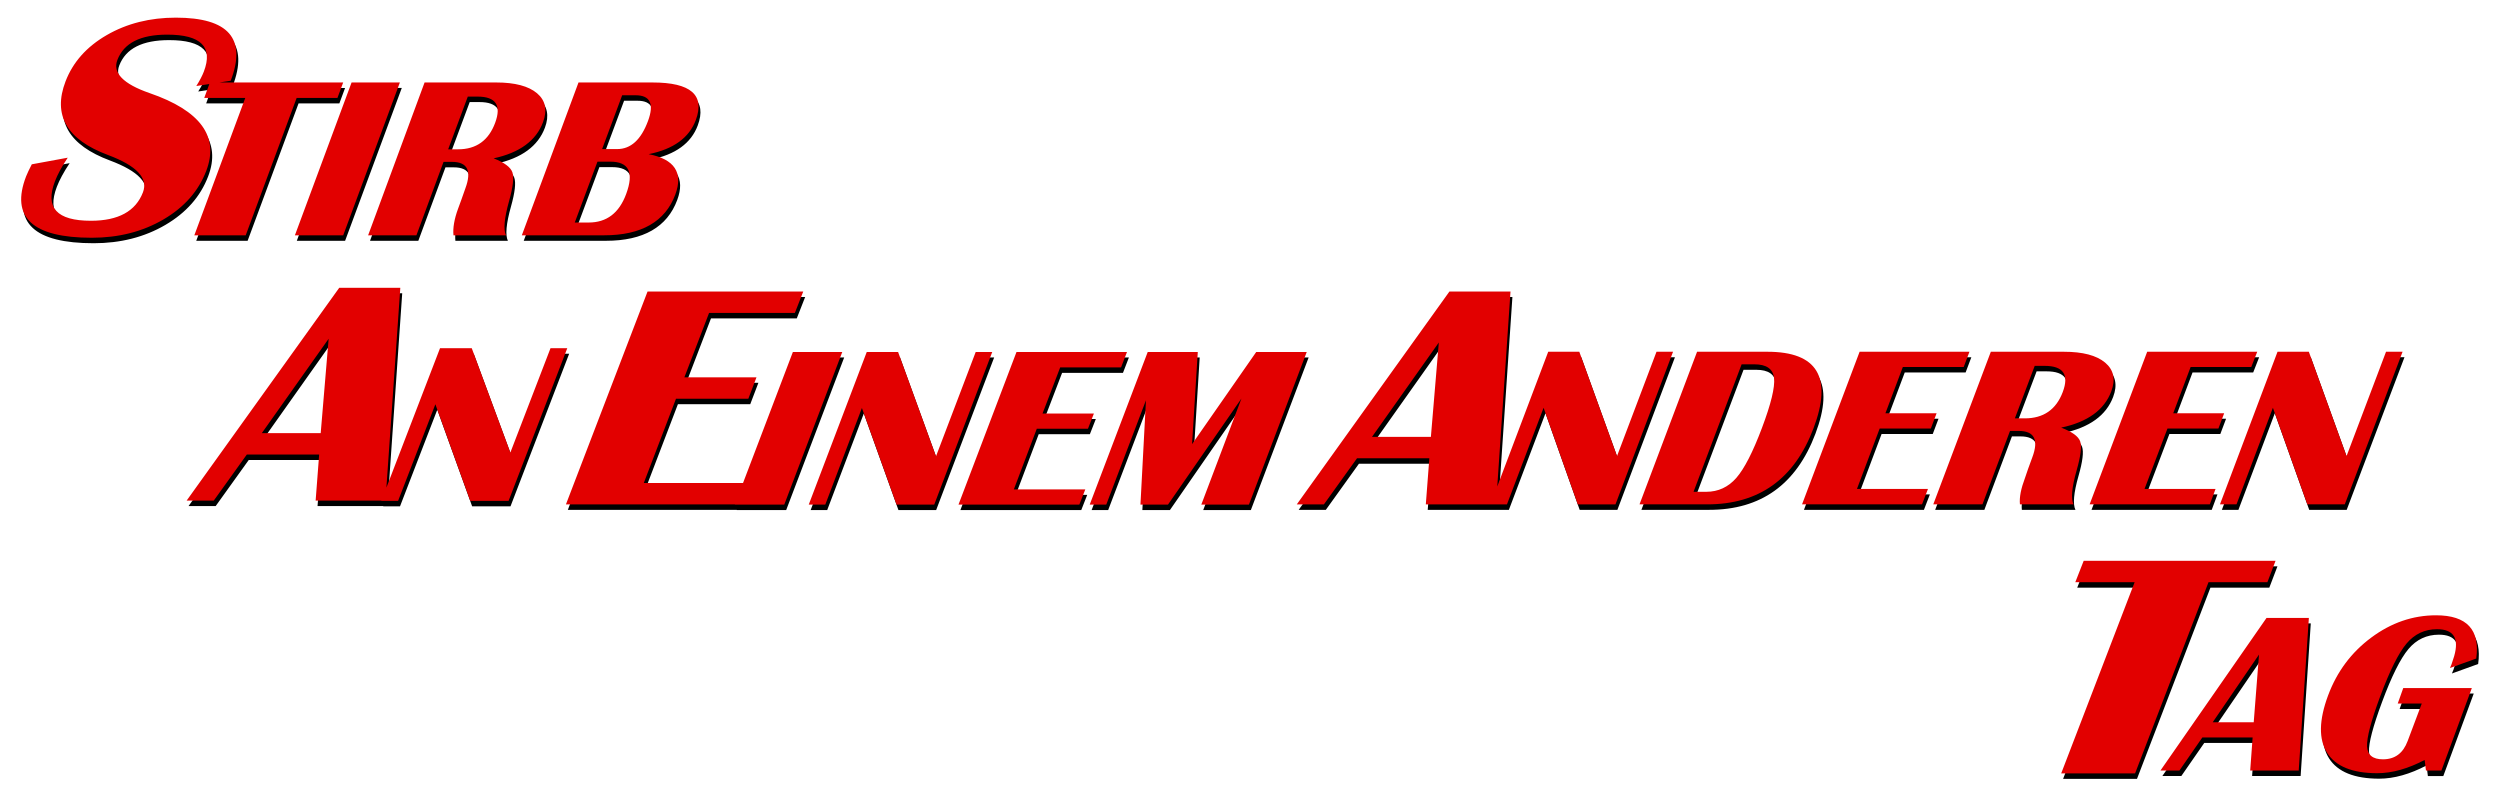 <?xml version="1.0" encoding="UTF-8" standalone="no"?>
<!-- Created with Inkscape (http://www.inkscape.org/) -->

<svg
   xmlns:dc="http://purl.org/dc/elements/1.1/"
   xmlns:cc="http://creativecommons.org/ns#"
   xmlns:rdf="http://www.w3.org/1999/02/22-rdf-syntax-ns#"
   xmlns:svg="http://www.w3.org/2000/svg"
   xmlns="http://www.w3.org/2000/svg"
   version="1.1"
   width="354.25"
   height="111.87"
   id="svg6338">
  <defs
     id="defs6342" />
  <path
     d="m 25.183,3.276 c -3.639,3e-5 -6.912,0.812 -9.781,2.469 -2.87,1.656 -4.804,3.853 -5.844,6.562 -1.835,4.785 0.172,8.259 6.031,10.438 4.054,1.516 5.705,3.279 4.938,5.281 -1.033,2.694 -3.504,4.031 -7.375,4.031 -4.835,0 -6.528,-1.854 -5.094,-5.594 0.361,-0.942 0.956,-2.063 1.812,-3.344 l -5.094,0.938 c -0.349,0.692 -0.632,1.248 -0.812,1.719 -2.219,5.786 0.889,8.688 9.312,8.688 3.805,0 7.2,-0.864 10.156,-2.594 2.956,-1.73 4.967,-4.019 6.062,-6.875 1.869,-4.873 -0.811,-8.543 -8.031,-11.031 -3.74,-1.296 -5.257,-2.877 -4.562,-4.687 0.926,-2.415 3.274,-3.594 7.062,-3.594 4.802,3e-5 6.532,1.746 5.188,5.25 -0.209,0.545 -0.553,1.222 -1.062,2.031 l 1.844,-0.281 -0.719,1.969 5.812,0 -7.219,19.469 7.281,0 7.219,-19.469 5.781,0 0.812,-2.188 -17.562,0 1.625,-0.25 c 2.287,-5.963 -0.305,-8.937 -7.781,-8.937 z m 24.906,9.187 -8.031,21.656 6.844,0 8.031,-21.656 -6.844,0 z m 10.344,0 -8,21.656 6.844,0 3.844,-10.406 1.188,0 c 2.191,10e-6 2.831,1.257 1.906,3.75 l -0.562,1.594 -0.469,1.281 c -0.556,1.5 -0.756,2.778 -0.656,3.781 l 7.438,0 c -0.379,-0.782 -0.245,-2.414 0.438,-4.844 0.571,-2.039 0.719,-3.386 0.469,-4.094 -0.25,-0.708 -1.135,-1.377 -2.656,-1.969 3.683,-0.792 6.028,-2.505 7,-5.125 0.635,-1.711 0.358,-3.074 -0.844,-4.094 -1.202,-1.019 -3.141,-1.531 -5.781,-1.531 l -10.156,0 z m 21.812,0 -8.031,21.656 11.656,0 c 5.292,0 8.671,-1.947 10.094,-5.781 1.152,-3.106 -0.116,-5 -3.781,-5.719 3.526,-0.708 5.755,-2.33 6.688,-4.844 1.312,-3.539 -0.718,-5.312 -6.125,-5.312 l -10.5,0 z m 6.188,1.812 1.906,0 c 2.064,2e-5 2.655,1.216 1.75,3.656 -0.98,2.641 -2.426,3.969 -4.375,3.969 l -2.125,0 2.844,-7.625 z m -21.875,0.188 1.375,0 c 2.594,2e-5 3.421,1.236 2.5,3.719 -0.921,2.482 -2.656,3.75 -5.25,3.75 l -1.406,0 2.781,-7.469 z m 18.375,9.219 1.812,0 c 2.64,10e-6 3.39,1.52 2.25,4.594 -0.996,2.683 -2.753,4.031 -5.312,4.031 l -1.969,0 3.219,-8.625 z m -36.594,17.875 -21.625,30.156 3.844,0 4.688,-6.531 10.25,0 -0.5,6.531 9.312,0 0,0.031 2.375,0 5.281,-13.688 4.938,13.688 5.438,0 8.312,-21.625 -2.375,0 -5.688,14.781 -5.469,-14.781 -4.5,0 -7.594,19.75 1.969,-28.312 -8.656,0 z m 43.688,0.531 -11.562,30.156 23.938,0 0,0.031 7,0 8.219,-21.625 -7,0 -7.062,18.562 -14.063,0 4.563,-11.938 10.25,0 1.156,-3.031 -10.219,0 3.5,-9.125 12.156,0 1.188,-3.031 -22.063,0 z m 113.625,0 -21.625,30.156 3.844,0 4.688,-6.531 10.25,0 -0.5,6.531 9.938,0 1.562,0 5.188,-13.688 4.844,13.688 5.344,0 8.156,-21.625 -2.344,0 -5.594,14.781 -5.344,-14.781 -4.406,0 -7.219,19.094 1.875,-27.625 -8.656,0 z m -158.813,6.688 -1.125,13.375 -8.344,0 9.469,-13.375 z m 157.313,0.531 -1.125,13.375 -8.344,0 9.469,-13.375 z m 36.594,1.312 -8.156,21.625 9.594,0 c 7.33,0 12.348,-3.588 15.062,-10.781 2.726,-7.225 0.541,-10.844 -6.531,-10.844 l -9.969,0 z m 23.031,0 -8.156,21.625 17,0 0.844,-2.188 -10.062,0 3.219,-8.562 7.25,0 0.812,-2.156 -7.25,0 2.469,-6.562 8.625,0 0.812,-2.156 -15.562,0 z m 18.594,0 -8.156,21.625 6.969,0 3.906,-10.406 1.219,0 c 2.228,1e-5 2.878,1.257 1.938,3.75 l -0.594,1.625 -0.438,1.281 c -0.566,1.5 -0.821,2.746 -0.719,3.75 l 7.594,0 c -0.386,-0.782 -0.257,-2.383 0.438,-4.812 0.581,-2.039 0.755,-3.417 0.5,-4.125 -0.255,-0.708 -1.14,-1.346 -2.688,-1.938 3.746,-0.792 6.105,-2.505 7.094,-5.125 0.646,-1.711 0.347,-3.074 -0.875,-4.094 -1.222,-1.019 -3.158,-1.531 -5.844,-1.531 l -10.344,0 z m 22.156,0 -8.156,21.625 17.031,0 0.812,-2.188 -10.062,0 3.25,-8.562 7.219,0 0.812,-2.156 -7.219,0 2.469,-6.562 8.594,0 0.844,-2.156 -15.594,0 z m 18.469,0 -8.156,21.625 2.344,0 5.156,-13.688 4.875,13.688 5.312,0 8.188,-21.625 -2.344,0 -5.594,14.781 -5.344,-14.781 -4.438,0 z m -199.906,0.031 -8.219,21.625 2.344,0 5.188,-13.688 4.906,13.688 5.344,0 8.219,-21.625 -2.344,0 -5.625,14.781 -5.375,-14.781 -4.438,0 z m 21.219,0 -8.219,21.625 17.125,0 0.844,-2.156 -10.125,0 3.25,-8.594 7.25,0 0.844,-2.156 -7.281,0 2.5,-6.531 8.625,0 0.844,-2.188 -15.656,0 z m 18.594,0 -8.219,21.625 2.344,0 5.625,-14.781 -0.781,14.781 3.906,0 10.406,-15.031 -5.688,15.031 6.75,0 8.188,-21.625 -7.156,0 -9.094,13.062 0.812,-13.062 -7.094,0 z m 84.156,1.75 1.812,0 c 1.689,2e-5 2.632,0.638 2.781,1.938 0.149,1.299 -0.432,3.682 -1.719,7.094 -1.287,3.412 -2.487,5.758 -3.625,7.062 -1.138,1.305 -2.573,1.969 -4.25,1.969 l -1.812,0 6.812,-18.062 z m 41.531,0.219 1.406,0 c 2.639,2e-5 3.499,1.236 2.562,3.719 -0.937,2.482 -2.736,3.719 -5.375,3.719 l -1.406,0 2.812,-7.438 z m 6.938,27.625 -1.188,3.031 8.406,0 -10.406,27.094 10.469,0 10.406,-27.094 8.344,0 1.156,-3.031 -27.188,0 z m 49.938,7.719 c -3.309,2e-5 -6.363,1.059 -9.188,3.156 -2.824,2.097 -4.867,4.828 -6.125,8.219 -1.293,3.486 -1.345,6.208 -0.125,8.125 1.22,1.917 3.6,2.875 7.094,2.875 2.121,0 4.358,-0.639 6.719,-1.875 l 0.188,1.5 2.188,0 4.312,-11.688 -9.719,0 -0.781,2.188 3.406,0 -2,5.313 c -0.643,1.732 -1.805,2.594 -3.5,2.594 -1.441,0 -2.195,-0.608 -2.25,-1.844 -0.055,-1.236 0.566,-3.588 1.844,-7.031 1.367,-3.687 2.614,-6.179 3.75,-7.531 1.136,-1.352 2.583,-2.031 4.312,-2.031 2.352,2e-5 3.162,1.267 2.438,3.812 l -0.375,1.156 -0.219,0.531 3.719,-1.344 c 0.567,-4.077 -1.329,-6.125 -5.688,-6.125 z m -24.031,0.375 -15.031,21.625 2.688,0 3.25,-4.688 7.125,0 -0.344,4.688 6.875,0 1.438,-21.625 -6,0 z m -1.062,5.188 -0.75,9.594 -5.812,0 6.562,-9.594 z"
     id="text6348" />
  <path
     d="m 24.912,2.5 c -3.639,3e-5 -6.912,0.812 -9.781,2.469 -2.87,1.656 -4.804,3.853 -5.844,6.562 -1.835,4.785 0.172,8.259 6.031,10.438 4.054,1.516 5.705,3.279 4.938,5.281 -1.033,2.694 -3.504,4.031 -7.375,4.031 -4.835,0 -6.528,-1.854 -5.094,-5.594 0.361,-0.942 0.956,-2.063 1.812,-3.344 l -5.094,0.938 c -0.349,0.692 -0.632,1.248 -0.812,1.719 -2.219,5.786 0.889,8.688 9.312,8.688 3.805,0 7.2,-0.864 10.156,-2.594 2.956,-1.73 4.967,-4.019 6.062,-6.875 1.869,-4.873 -0.811,-8.543 -8.031,-11.031 -3.74,-1.296 -5.257,-2.877 -4.562,-4.687 0.926,-2.415 3.274,-3.594 7.062,-3.594 4.802,3e-5 6.532,1.746 5.188,5.25 -0.209,0.545 -0.553,1.222 -1.062,2.031 l 1.844,-0.281 -0.719,1.969 5.812,0 -7.219,19.469 7.281,0 7.219,-19.469 5.781,0 0.812,-2.188 -17.562,0 1.625,-0.25 C 34.98,5.474 32.389,2.5 24.912,2.5 z m 24.906,9.187 -8.031,21.656 6.844,0 8.031,-21.656 -6.844,0 z m 10.344,0 -8,21.656 6.844,0 3.844,-10.406 1.188,0 c 2.191,10e-6 2.831,1.257 1.906,3.75 l -0.562,1.594 -0.469,1.281 c -0.556,1.5 -0.756,2.778 -0.656,3.781 l 7.438,0 c -0.379,-0.782 -0.245,-2.414 0.438,-4.844 0.571,-2.039 0.719,-3.386 0.469,-4.094 -0.25,-0.708 -1.135,-1.377 -2.656,-1.969 3.683,-0.792 6.028,-2.505 7,-5.125 0.635,-1.711 0.358,-3.074 -0.844,-4.094 -1.202,-1.019 -3.141,-1.531 -5.781,-1.531 l -10.156,0 z m 21.812,0 -8.031,21.656 11.656,0 c 5.292,0 8.671,-1.947 10.094,-5.781 1.152,-3.106 -0.116,-5 -3.781,-5.719 3.526,-0.708 5.755,-2.33 6.688,-4.844 1.312,-3.539 -0.718,-5.312 -6.125,-5.312 l -10.5,0 z m 6.188,1.812 1.906,0 c 2.064,2e-5 2.655,1.216 1.75,3.656 -0.98,2.641 -2.426,3.969 -4.375,3.969 l -2.125,0 2.844,-7.625 z m -21.875,0.188 1.375,0 c 2.594,2e-5 3.421,1.236 2.5,3.719 -0.921,2.482 -2.656,3.75 -5.25,3.75 l -1.406,0 2.781,-7.469 z m 18.375,9.219 1.812,0 c 2.64,10e-6 3.39,1.52 2.25,4.594 -0.996,2.683 -2.753,4.031 -5.312,4.031 l -1.969,0 3.219,-8.625 z m -36.594,17.875 -21.625,30.156 3.844,0 4.688,-6.531 10.25,0 -0.5,6.531 9.312,0 0,0.031 2.375,0 5.281,-13.688 4.938,13.688 5.438,0 8.312,-21.625 -2.375,0 -5.688,14.781 -5.469,-14.781 -4.5,0 -7.594,19.75 1.969,-28.312 -8.656,0 z m 43.688,0.531 -11.562,30.156 23.938,0 0,0.031 7,0 8.219,-21.625 -7,0 -7.062,18.562 -14.063,0 4.563,-11.938 10.25,0 1.156,-3.031 -10.219,0 3.5,-9.125 12.156,0 1.188,-3.031 -22.063,0 z m 113.625,0 -21.625,30.156 3.844,0 4.688,-6.531 10.25,0 -0.5,6.531 9.938,0 1.562,0 5.188,-13.688 4.844,13.688 5.344,0 8.156,-21.625 -2.344,0 -5.594,14.781 -5.344,-14.781 -4.406,0 -7.219,19.094 1.875,-27.625 -8.656,0 z m -158.813,6.688 -1.125,13.375 -8.344,0 9.469,-13.375 z m 157.313,0.531 -1.125,13.375 -8.344,0 9.469,-13.375 z m 36.594,1.312 -8.156,21.625 9.594,0 c 7.33,0 12.348,-3.588 15.062,-10.781 2.726,-7.225 0.541,-10.844 -6.531,-10.844 l -9.969,0 z m 23.031,0 -8.156,21.625 17,0 0.844,-2.188 -10.062,0 3.219,-8.562 7.25,0 0.812,-2.156 -7.25,0 2.469,-6.562 8.625,0 0.812,-2.156 -15.562,0 z m 18.594,0 -8.156,21.625 6.969,0 3.906,-10.406 1.219,0 c 2.228,1e-5 2.878,1.257 1.938,3.75 l -0.594,1.625 -0.438,1.281 c -0.566,1.5 -0.821,2.746 -0.719,3.75 l 7.594,0 c -0.386,-0.782 -0.257,-2.383 0.438,-4.812 0.581,-2.039 0.755,-3.417 0.5,-4.125 -0.255,-0.708 -1.14,-1.346 -2.688,-1.938 3.746,-0.792 6.105,-2.505 7.094,-5.125 0.646,-1.711 0.347,-3.074 -0.875,-4.094 -1.222,-1.019 -3.158,-1.531 -5.844,-1.531 l -10.344,0 z m 22.156,0 -8.156,21.625 17.031,0 0.812,-2.188 -10.062,0 3.25,-8.562 7.219,0 0.812,-2.156 -7.219,0 2.469,-6.562 8.594,0 0.844,-2.156 -15.594,0 z m 18.469,0 -8.156,21.625 2.344,0 5.156,-13.688 4.875,13.688 5.312,0 8.188,-21.625 -2.344,0 -5.594,14.781 -5.344,-14.781 -4.438,0 z m -199.906,0.031 -8.219,21.625 2.344,0 5.188,-13.688 4.906,13.688 5.344,0 8.219,-21.625 -2.344,0 -5.625,14.781 -5.375,-14.781 -4.438,0 z m 21.219,0 -8.219,21.625 17.125,0 0.844,-2.156 -10.125,0 3.25,-8.594 7.25,0 0.844,-2.156 -7.281,0 2.5,-6.531 8.625,0 0.844,-2.188 -15.656,0 z m 18.594,0 -8.219,21.625 2.344,0 5.625,-14.781 -0.781,14.781 3.906,0 10.406,-15.031 -5.688,15.031 6.75,0 8.188,-21.625 -7.156,0 -9.094,13.062 0.812,-13.062 -7.094,0 z m 84.156,1.75 1.812,0 c 1.689,2e-5 2.632,0.638 2.781,1.938 0.149,1.299 -0.432,3.682 -1.719,7.094 -1.287,3.412 -2.487,5.758 -3.625,7.062 -1.138,1.305 -2.573,1.969 -4.25,1.969 l -1.812,0 6.812,-18.062 z m 41.531,0.219 1.406,0 c 2.639,2e-5 3.499,1.236 2.562,3.719 -0.937,2.482 -2.736,3.719 -5.375,3.719 l -1.406,0 2.812,-7.438 z m 6.938,27.625 -1.188,3.031 8.406,0 -10.406,27.094 10.469,0 10.406,-27.094 8.344,0 1.156,-3.031 -27.188,0 z m 49.938,7.719 c -3.309,2e-5 -6.363,1.059 -9.188,3.156 -2.824,2.097 -4.867,4.828 -6.125,8.219 -1.293,3.486 -1.345,6.208 -0.125,8.125 1.22,1.917 3.6,2.875 7.094,2.875 2.121,0 4.358,-0.639 6.719,-1.875 l 0.188,1.5 2.188,0 4.312,-11.688 -9.719,0 -0.781,2.188 3.406,0 -2,5.313 c -0.643,1.732 -1.805,2.594 -3.5,2.594 -1.441,0 -2.195,-0.608 -2.25,-1.844 -0.055,-1.236 0.566,-3.588 1.844,-7.031 1.367,-3.687 2.614,-6.179 3.75,-7.531 1.136,-1.352 2.583,-2.031 4.312,-2.031 2.352,2e-5 3.162,1.267 2.438,3.812 l -0.375,1.156 -0.219,0.531 3.719,-1.344 c 0.567,-4.077 -1.329,-6.125 -5.688,-6.125 z m -24.031,0.375 -15.031,21.625 2.688,0 3.25,-4.688 7.125,0 -0.344,4.688 6.875,0 1.438,-21.625 -6,0 z m -1.062,5.188 -0.75,9.594 -5.812,0 6.562,-9.594 z"
     id="text6348-7"
     style="fill:#e20000;fill-opacity:1" />
</svg>
